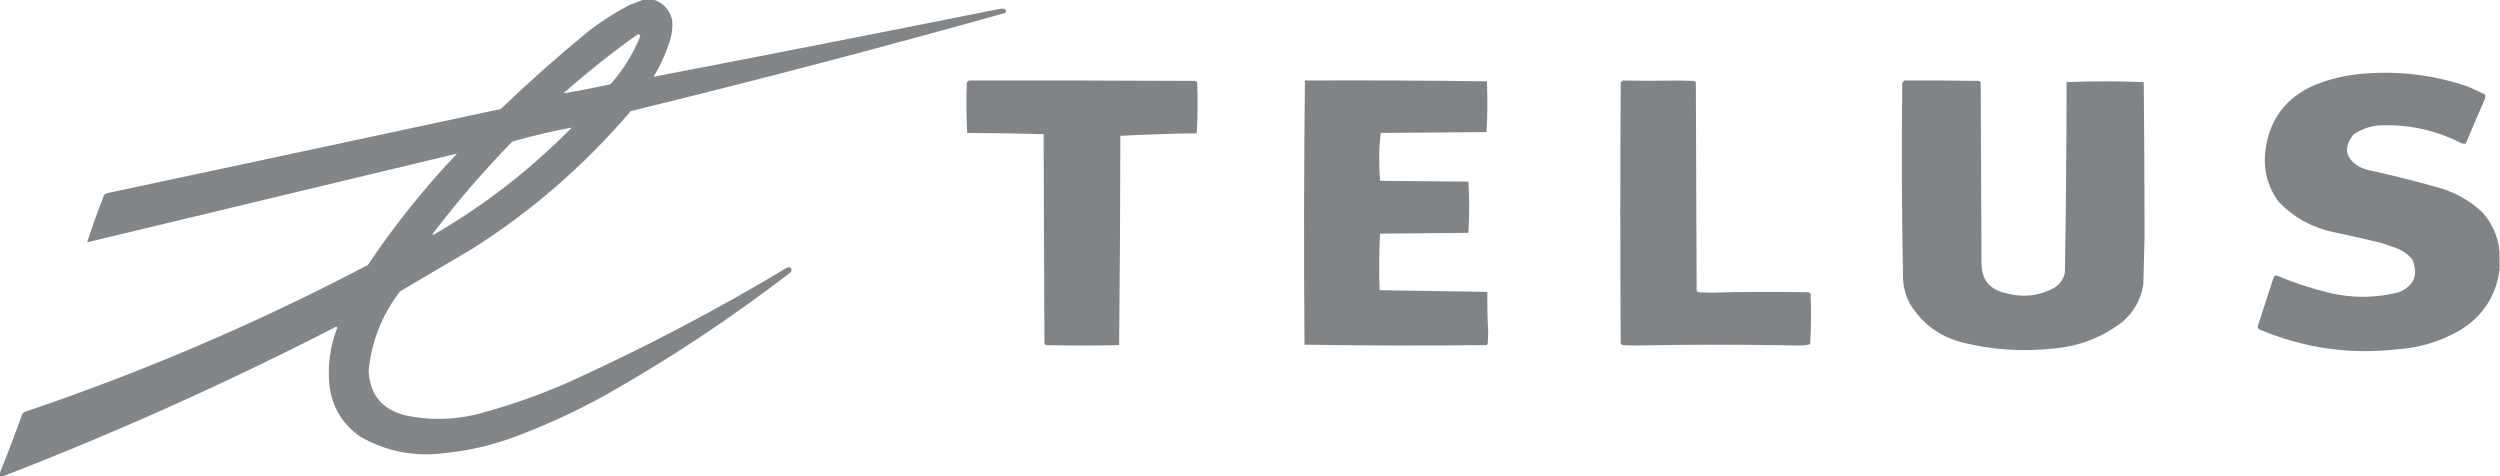 <?xml version="1.0" encoding="UTF-8"?>
<svg xmlns="http://www.w3.org/2000/svg" xmlns:xlink="http://www.w3.org/1999/xlink" width="3028px" height="577px" style="shape-rendering:geometricPrecision; text-rendering:geometricPrecision; image-rendering:optimizeQuality; fill-rule:evenodd; clip-rule:evenodd">
  <g>
    <path style="opacity:0.976" fill="#808386" d="M 779.5,-0.5 C 783.5,-0.5 787.5,-0.5 791.5,-0.5C 803.246,3.416 810.746,11.416 814,23.5C 815.032,32.717 814.032,41.717 811,50.5C 806.238,65.52 799.738,79.687 791.5,93C 930.872,66.192 1070.21,38.859 1209.5,11C 1212.17,10.333 1214.83,10.333 1217.5,11C 1218.55,12.388 1218.72,13.888 1218,15.5C 1067.43,57.809 916.101,97.476 764,134.5C 708.371,199.821 644.537,255.321 572.5,301C 543.167,318.333 513.833,335.667 484.5,353C 462.686,381.308 450.019,413.308 446.5,449C 447.895,477.735 462.562,495.735 490.5,503C 519.204,509.125 547.871,508.791 576.5,502C 614.905,491.976 652.239,478.976 688.5,463C 779.728,421.672 868.061,375.339 953.5,324C 958.083,323.066 959.583,324.9 958,329.5C 886.525,384.671 811.358,434.505 732.5,479C 698.303,497.841 662.97,514.174 626.5,528C 597.448,539.096 567.448,546.096 536.5,549C 500.874,553.288 467.541,546.621 436.5,529C 414.687,513.892 402.187,493.059 399,466.5C 396.656,442.576 399.822,419.409 408.5,397C 408.167,396.5 407.833,396 407.5,395.5C 276.197,463.026 141.864,523.36 4.5,576.5C 2.833,576.5 1.167,576.5 -0.5,576.5C -0.5,575.5 -0.5,574.5 -0.5,573.5C 9.129,549.794 18.296,525.794 27,501.5C 27.833,500.667 28.667,499.833 29.5,499C 172.866,450.65 311.533,391.317 445.5,321C 477.655,273.08 513.655,228.08 553.5,186C 404.227,221.818 254.893,257.651 105.5,293.5C 111.746,274.332 118.579,255.332 126,236.5C 126.903,235.299 128.069,234.465 129.5,234C 288.528,200.128 447.528,166.128 606.5,132C 640.705,99.257 676.039,67.924 712.5,38C 728.149,25.836 744.816,15.17 762.5,6C 768.305,3.903 773.971,1.736 779.5,-0.5 Z M 772.5,41.5 C 774.252,41.418 775.252,42.251 775.5,44C 766.716,65.425 754.716,84.758 739.5,102C 720.53,106.194 701.53,109.861 682.5,113C 711.295,87.463 741.295,63.629 772.5,41.5 Z M 692.5,154.5 C 643.124,204.728 588.124,247.561 527.5,283C 526.241,283.982 524.908,284.315 523.5,284C 553.403,244.583 585.736,207.083 620.5,171.5C 644.204,164.599 668.204,158.932 692.5,154.5 Z"></path>
  </g>
  <g>
    <path style="opacity:0.987" fill="#808386" d="M 3027.5,304.5 C 3027.5,311.833 3027.5,319.167 3027.5,326.5C 3023.2,358.58 3007.2,383.08 2979.5,400C 2956.31,413.384 2931.31,421.05 2904.5,423C 2846.37,429.744 2790.37,421.744 2736.5,399C 2735.2,398.196 2734.53,397.029 2734.5,395.5C 2741.1,375.531 2747.6,355.531 2754,335.5C 2754.67,334.422 2755.67,333.755 2757,333.5C 2778.21,342.46 2800.05,349.627 2822.5,355C 2850.29,361.296 2877.95,360.963 2905.5,354C 2923.87,346.223 2929.37,333.056 2922,314.5C 2916.99,308.411 2910.82,303.911 2903.5,301C 2896.91,298.469 2890.24,296.136 2883.5,294C 2864.24,289.351 2844.9,285.018 2825.5,281C 2799.85,275.43 2778.01,263.263 2760,244.5C 2746.19,225.793 2740.85,204.793 2744,181.5C 2749.02,144.141 2768.85,117.974 2803.5,103C 2823.41,95.019 2844.07,90.352 2865.5,89C 2907.96,85.865 2949.29,91.198 2989.5,105C 2996.41,108.038 3003.24,111.205 3010,114.5C 3010.48,116.913 3010.15,119.246 3009,121.5C 3001.3,138.935 2993.8,156.435 2986.5,174C 2984.45,174.325 2982.45,173.991 2980.5,173C 2948.71,157.041 2915.04,150.041 2879.5,152C 2868.89,153.313 2859.22,156.98 2850.5,163C 2838.17,178.678 2840.5,191.678 2857.5,202C 2861.09,203.53 2864.76,204.864 2868.5,206C 2899.12,212.572 2929.45,220.238 2959.5,229C 2977.51,235.078 2993.34,244.578 3007,257.5C 3018.8,271.084 3025.63,286.751 3027.5,304.5 Z"></path>
  </g>
  <g>
    <path style="opacity:0.987" fill="#808386" d="M 1173.5,97.5 C 1264.83,97.333 1356.17,97.5 1447.5,98C 1448.42,98.374 1449.25,98.874 1450,99.5C 1450.83,120.175 1450.67,140.841 1449.5,161.5C 1418.49,161.828 1387.65,162.828 1357,164.5C 1356.83,249.07 1356.33,333.57 1355.5,418C 1325.83,418.667 1296.17,418.667 1266.5,418C 1266,417.5 1265.5,417 1265,416.5C 1264.67,331.833 1264.33,247.167 1264,162.5C 1233.24,161.671 1202.41,161.171 1171.5,161C 1170.34,140.573 1170.17,120.073 1171,99.5C 1171.99,98.934 1172.83,98.267 1173.5,97.5 Z"></path>
  </g>
  <g>
    <path style="opacity:0.991" fill="#808386" d="M 1580.5,97.5 C 1654.07,97.168 1727.57,97.502 1801,98.5C 1801.83,119.073 1801.66,139.573 1800.5,160C 1757.83,160.333 1715.17,160.667 1672.5,161C 1671.18,170.438 1670.51,180.104 1670.5,190C 1670.51,199.741 1670.84,209.408 1671.5,219C 1707.17,219.333 1742.83,219.667 1778.5,220C 1779.16,230.259 1779.49,240.592 1779.5,251C 1779.49,261.408 1779.16,271.741 1778.5,282C 1742.83,282.333 1707.17,282.667 1671.5,283C 1670.34,305.761 1670.17,328.594 1671,351.5C 1714.43,352.164 1757.93,352.831 1801.5,353.5C 1801.25,369.46 1801.58,385.46 1802.5,401.5C 1802.33,406.167 1802.17,410.833 1802,415.5C 1801.63,416.416 1801.13,417.25 1800.5,418C 1726.93,418.831 1653.43,418.665 1580,417.5C 1579.17,310.764 1579.34,204.097 1580.5,97.5 Z"></path>
  </g>
  <g>
    <path style="opacity:0.99" fill="#808386" d="M 1965.5,97.5 C 1987.69,97.943 2009.86,97.943 2032,97.5C 2038.5,97.667 2045,97.833 2051.5,98C 2052.42,98.374 2053.25,98.874 2054,99.5C 2054.33,183.833 2054.67,268.167 2055,352.5C 2055.75,353.126 2056.58,353.626 2057.5,354C 2062.17,354.167 2066.83,354.333 2071.5,354.5C 2111.16,353.422 2150.83,353.256 2190.5,354C 2191.42,354.374 2192.25,354.874 2193,355.5C 2193.83,376.073 2193.66,396.573 2192.5,417C 2187.78,418.112 2182.94,418.612 2178,418.5C 2112.33,417.178 2046.67,417.178 1981,418.5C 1975.83,418.333 1970.67,418.167 1965.5,418C 1964.58,417.626 1963.75,417.126 1963,416.5C 1962.33,310.833 1962.33,205.167 1963,99.5C 1963.99,98.934 1964.83,98.267 1965.5,97.5 Z"></path>
  </g>
  <g>
    <path style="opacity:0.988" fill="#808386" d="M 2306.5,97.5 C 2336.5,97.333 2366.5,97.5 2396.5,98C 2397.42,98.374 2398.25,98.874 2399,99.5C 2399.33,172.833 2399.67,246.167 2400,319.5C 2400.34,339.181 2410.18,351.014 2429.5,355C 2449.61,360.699 2468.95,358.699 2487.5,349C 2494.57,344.702 2499.07,338.535 2501,330.5C 2502.32,253.53 2502.98,176.53 2503,99.5C 2534.1,98.172 2565.27,98.172 2596.5,99.5C 2597.13,161.798 2597.46,224.132 2597.5,286.5C 2596.94,305.832 2596.44,325.165 2596,344.5C 2593.08,362.834 2584.58,378.001 2570.5,390C 2546.38,408.493 2519.04,419.16 2488.5,422C 2451.06,426.278 2414.06,423.945 2377.5,415C 2349.4,407.868 2327.9,392.035 2313,367.5C 2308.47,358.708 2305.8,349.374 2305,339.5C 2303.39,259.845 2303.06,180.178 2304,100.5C 2304.7,99.309 2305.53,98.309 2306.5,97.5 Z"></path>
  </g>
</svg>
